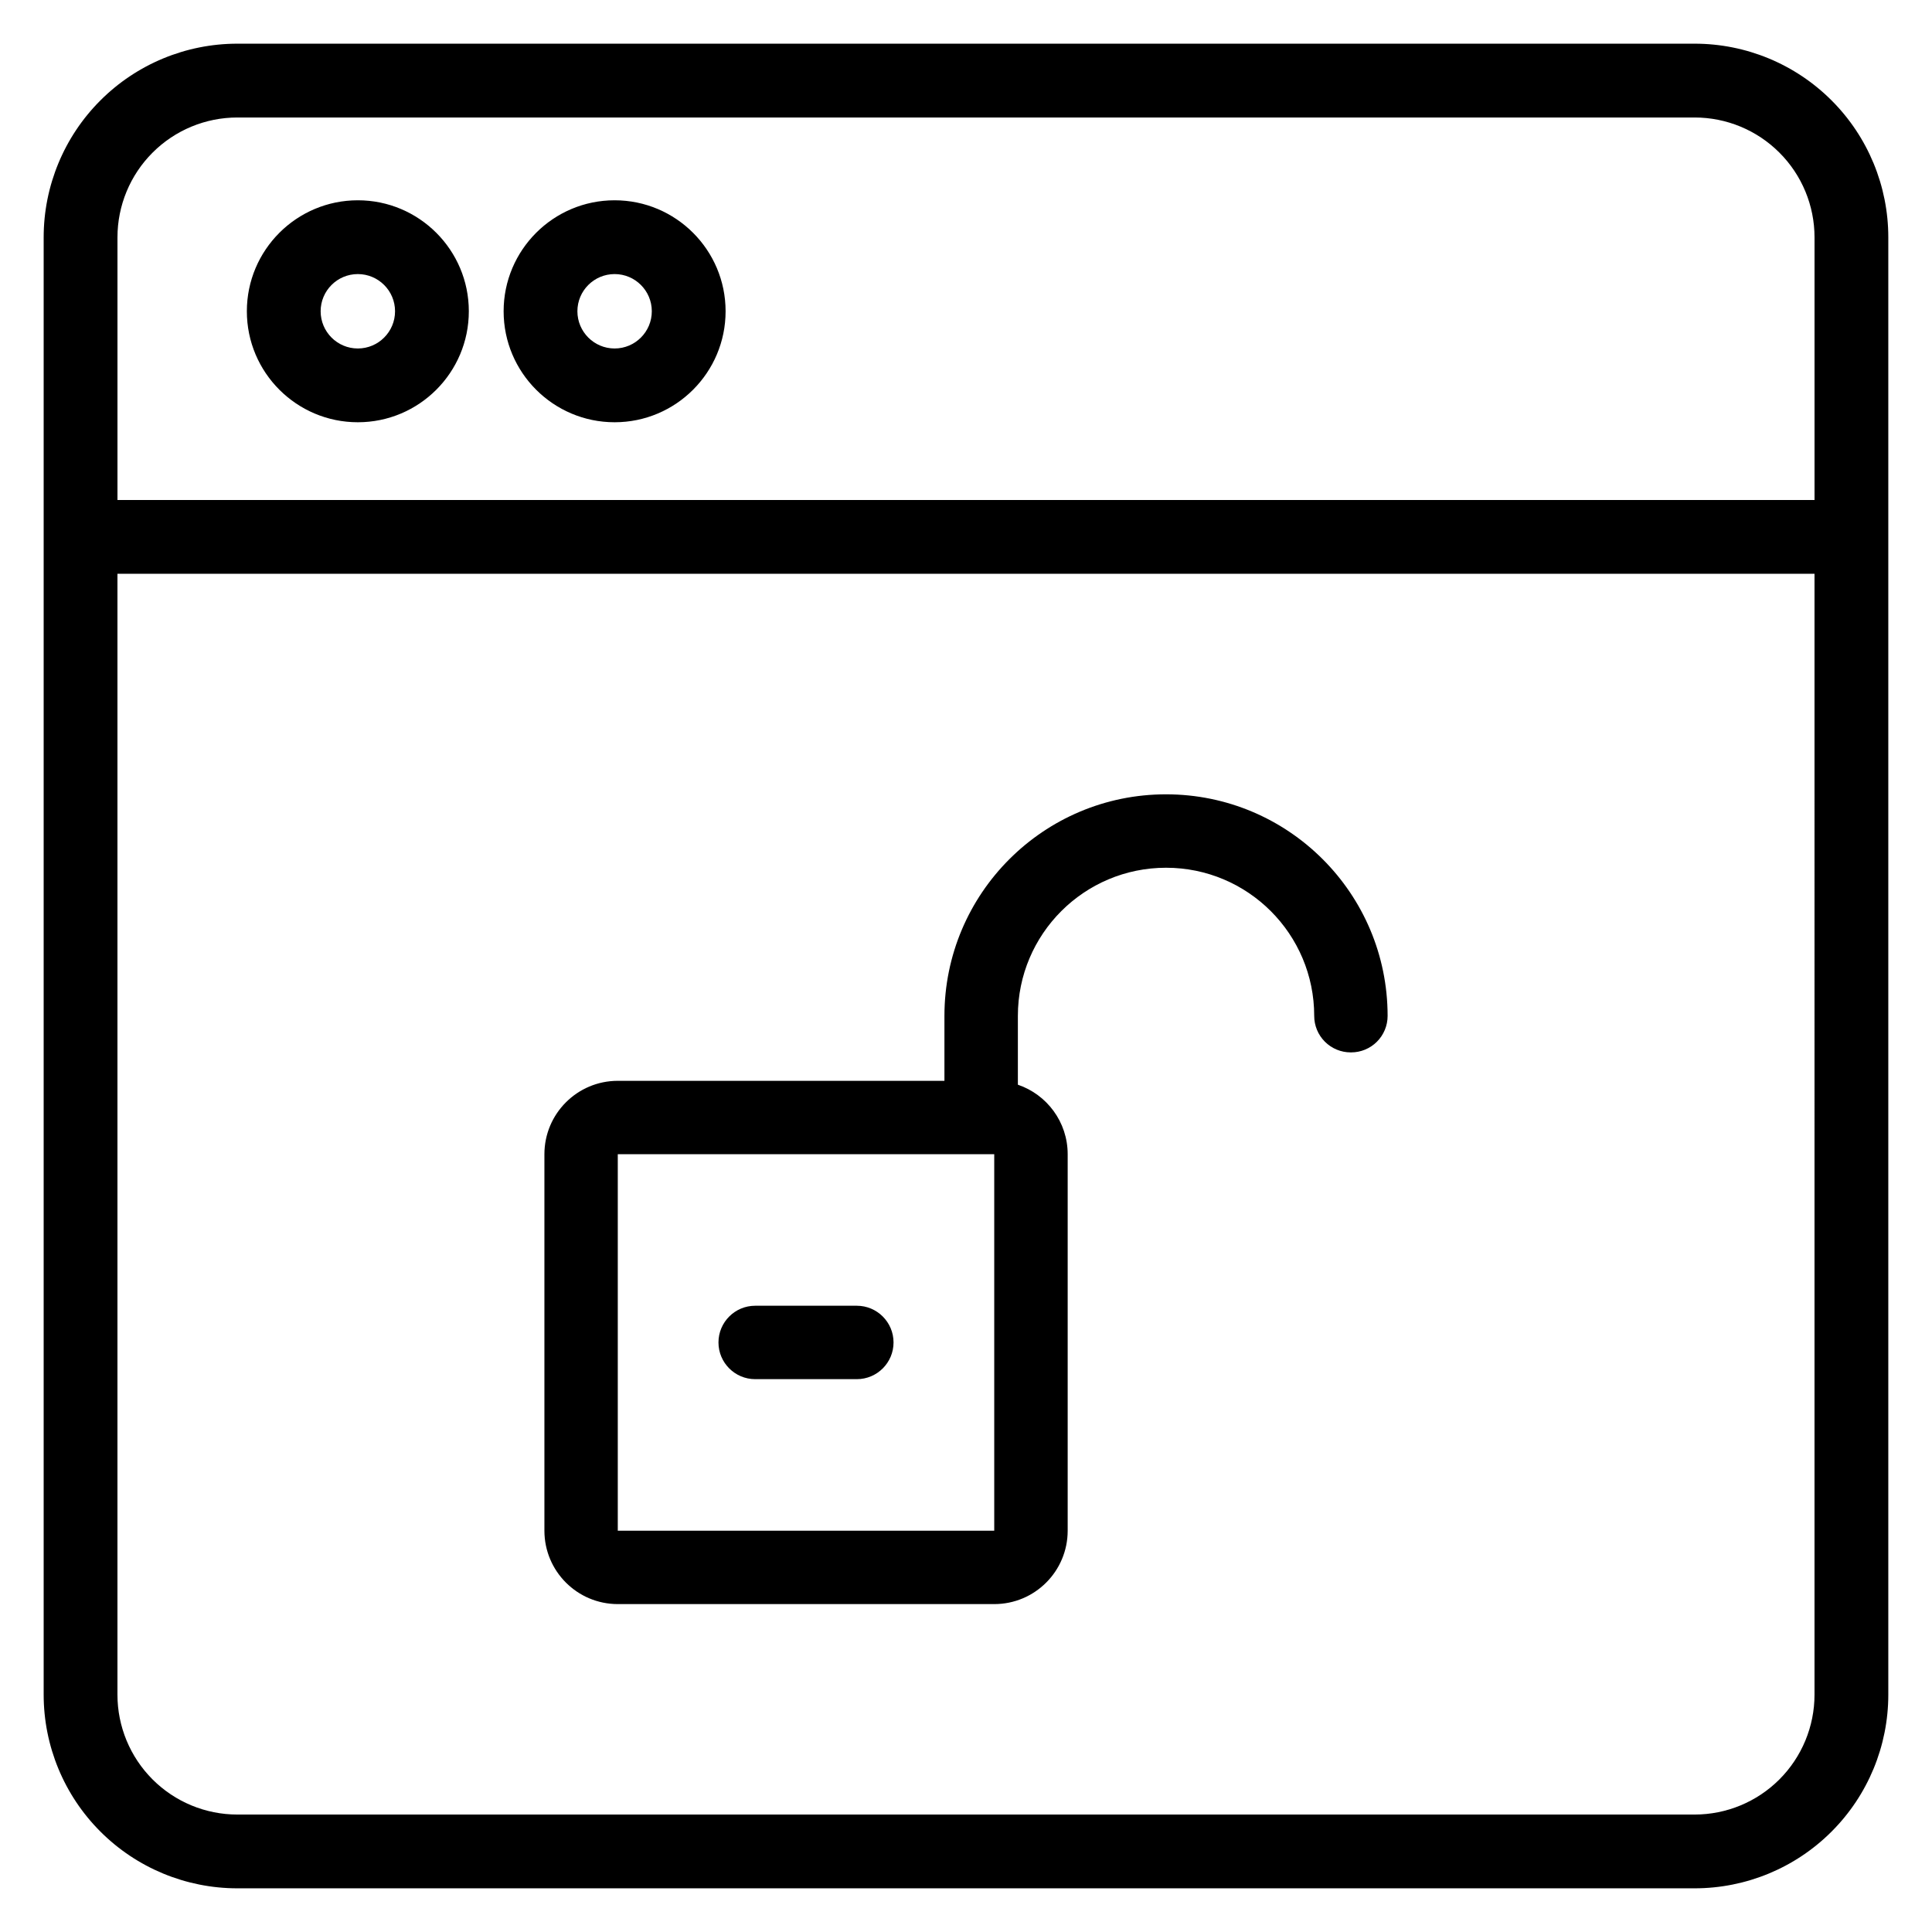 <?xml version="1.0" encoding="UTF-8"?>
<!-- Uploaded to: ICON Repo, www.svgrepo.com, Generator: ICON Repo Mixer Tools -->
<svg fill="#000000" width="800px" height="800px" version="1.1" viewBox="144 144 512 512" xmlns="http://www.w3.org/2000/svg">
 <path d="m644.42 206.9c0-13.613-5.406-26.668-15.035-36.289-9.621-9.629-22.676-15.035-36.289-15.035h-386.2c-13.613 0-26.668 5.406-36.289 15.035-9.629 9.621-15.035 22.676-15.035 36.289v386.2c0 13.613 5.406 26.668 15.035 36.289 9.621 9.629 22.676 15.035 36.289 15.035h386.2c13.613 0 26.668-5.406 36.289-15.035 9.629-9.621 15.035-22.676 15.035-36.289zm-19.555 89.16h-449.74v297.04c0 8.426 3.348 16.508 9.309 22.469 5.957 5.957 14.035 9.305 22.461 9.305h386.2c8.426 0 16.508-3.348 22.461-9.305 5.961-5.961 9.309-14.043 9.309-22.469zm-230.58 134.37v-17.203c0-32.434 26.293-58.723 58.723-58.723 32.434 0 58.723 26.289 58.723 58.723v0.004c0 2.562-1.02 5.023-2.828 6.832-1.816 1.816-4.273 2.832-6.84 2.832h-0.121c-2.562 0-5.019-1.02-6.832-2.832s-2.832-4.269-2.832-6.832v-0.004c0-21.688-17.578-39.266-39.266-39.266-21.684 0-39.266 17.578-39.266 39.266v18.23c7.676 2.609 13.199 9.871 13.199 18.426v99.766c0 10.746-8.715 19.453-19.453 19.453h-99.766c-10.746 0-19.453-8.711-19.453-19.453v-99.766c0-10.746 8.711-19.453 19.453-19.453h86.566zm13.199 19.453h-99.766v99.766h99.766zm-63.355 59.609h26.941c5.367 0 9.727-4.359 9.727-9.727 0-5.367-4.359-9.727-9.727-9.727h-26.941c-5.367 0-9.727 4.359-9.727 9.727 0 5.367 4.359 9.727 9.727 9.727zm280.74-232.98v-69.605c0-8.426-3.348-16.508-9.309-22.461-5.957-5.961-14.035-9.309-22.461-9.309h-386.2c-8.426 0-16.508 3.348-22.461 9.309-5.961 5.957-9.309 14.035-9.309 22.461v69.605zm-386.04-79.434c-16.23 0-29.41 13.18-29.41 29.41 0 16.238 13.18 29.414 29.41 29.414 16.238 0 29.414-13.18 29.414-29.414 0-16.23-13.18-29.41-29.414-29.41zm68.051 0c-16.238 0-29.414 13.18-29.414 29.41 0 16.238 13.18 29.414 29.414 29.414 16.23 0 29.41-13.18 29.41-29.414 0-16.23-13.18-29.41-29.41-29.41zm-68.051 19.555c5.441 0 9.863 4.414 9.863 9.855 0 5.441-4.418 9.863-9.863 9.863-5.441 0-9.855-4.418-9.855-9.863 0-5.441 4.414-9.855 9.855-9.855zm68.051 0c5.441 0 9.855 4.414 9.855 9.855 0 5.441-4.414 9.863-9.855 9.863s-9.863-4.418-9.863-9.863c0-5.441 4.418-9.855 9.863-9.855z" fill-rule="evenodd"/>
</svg>